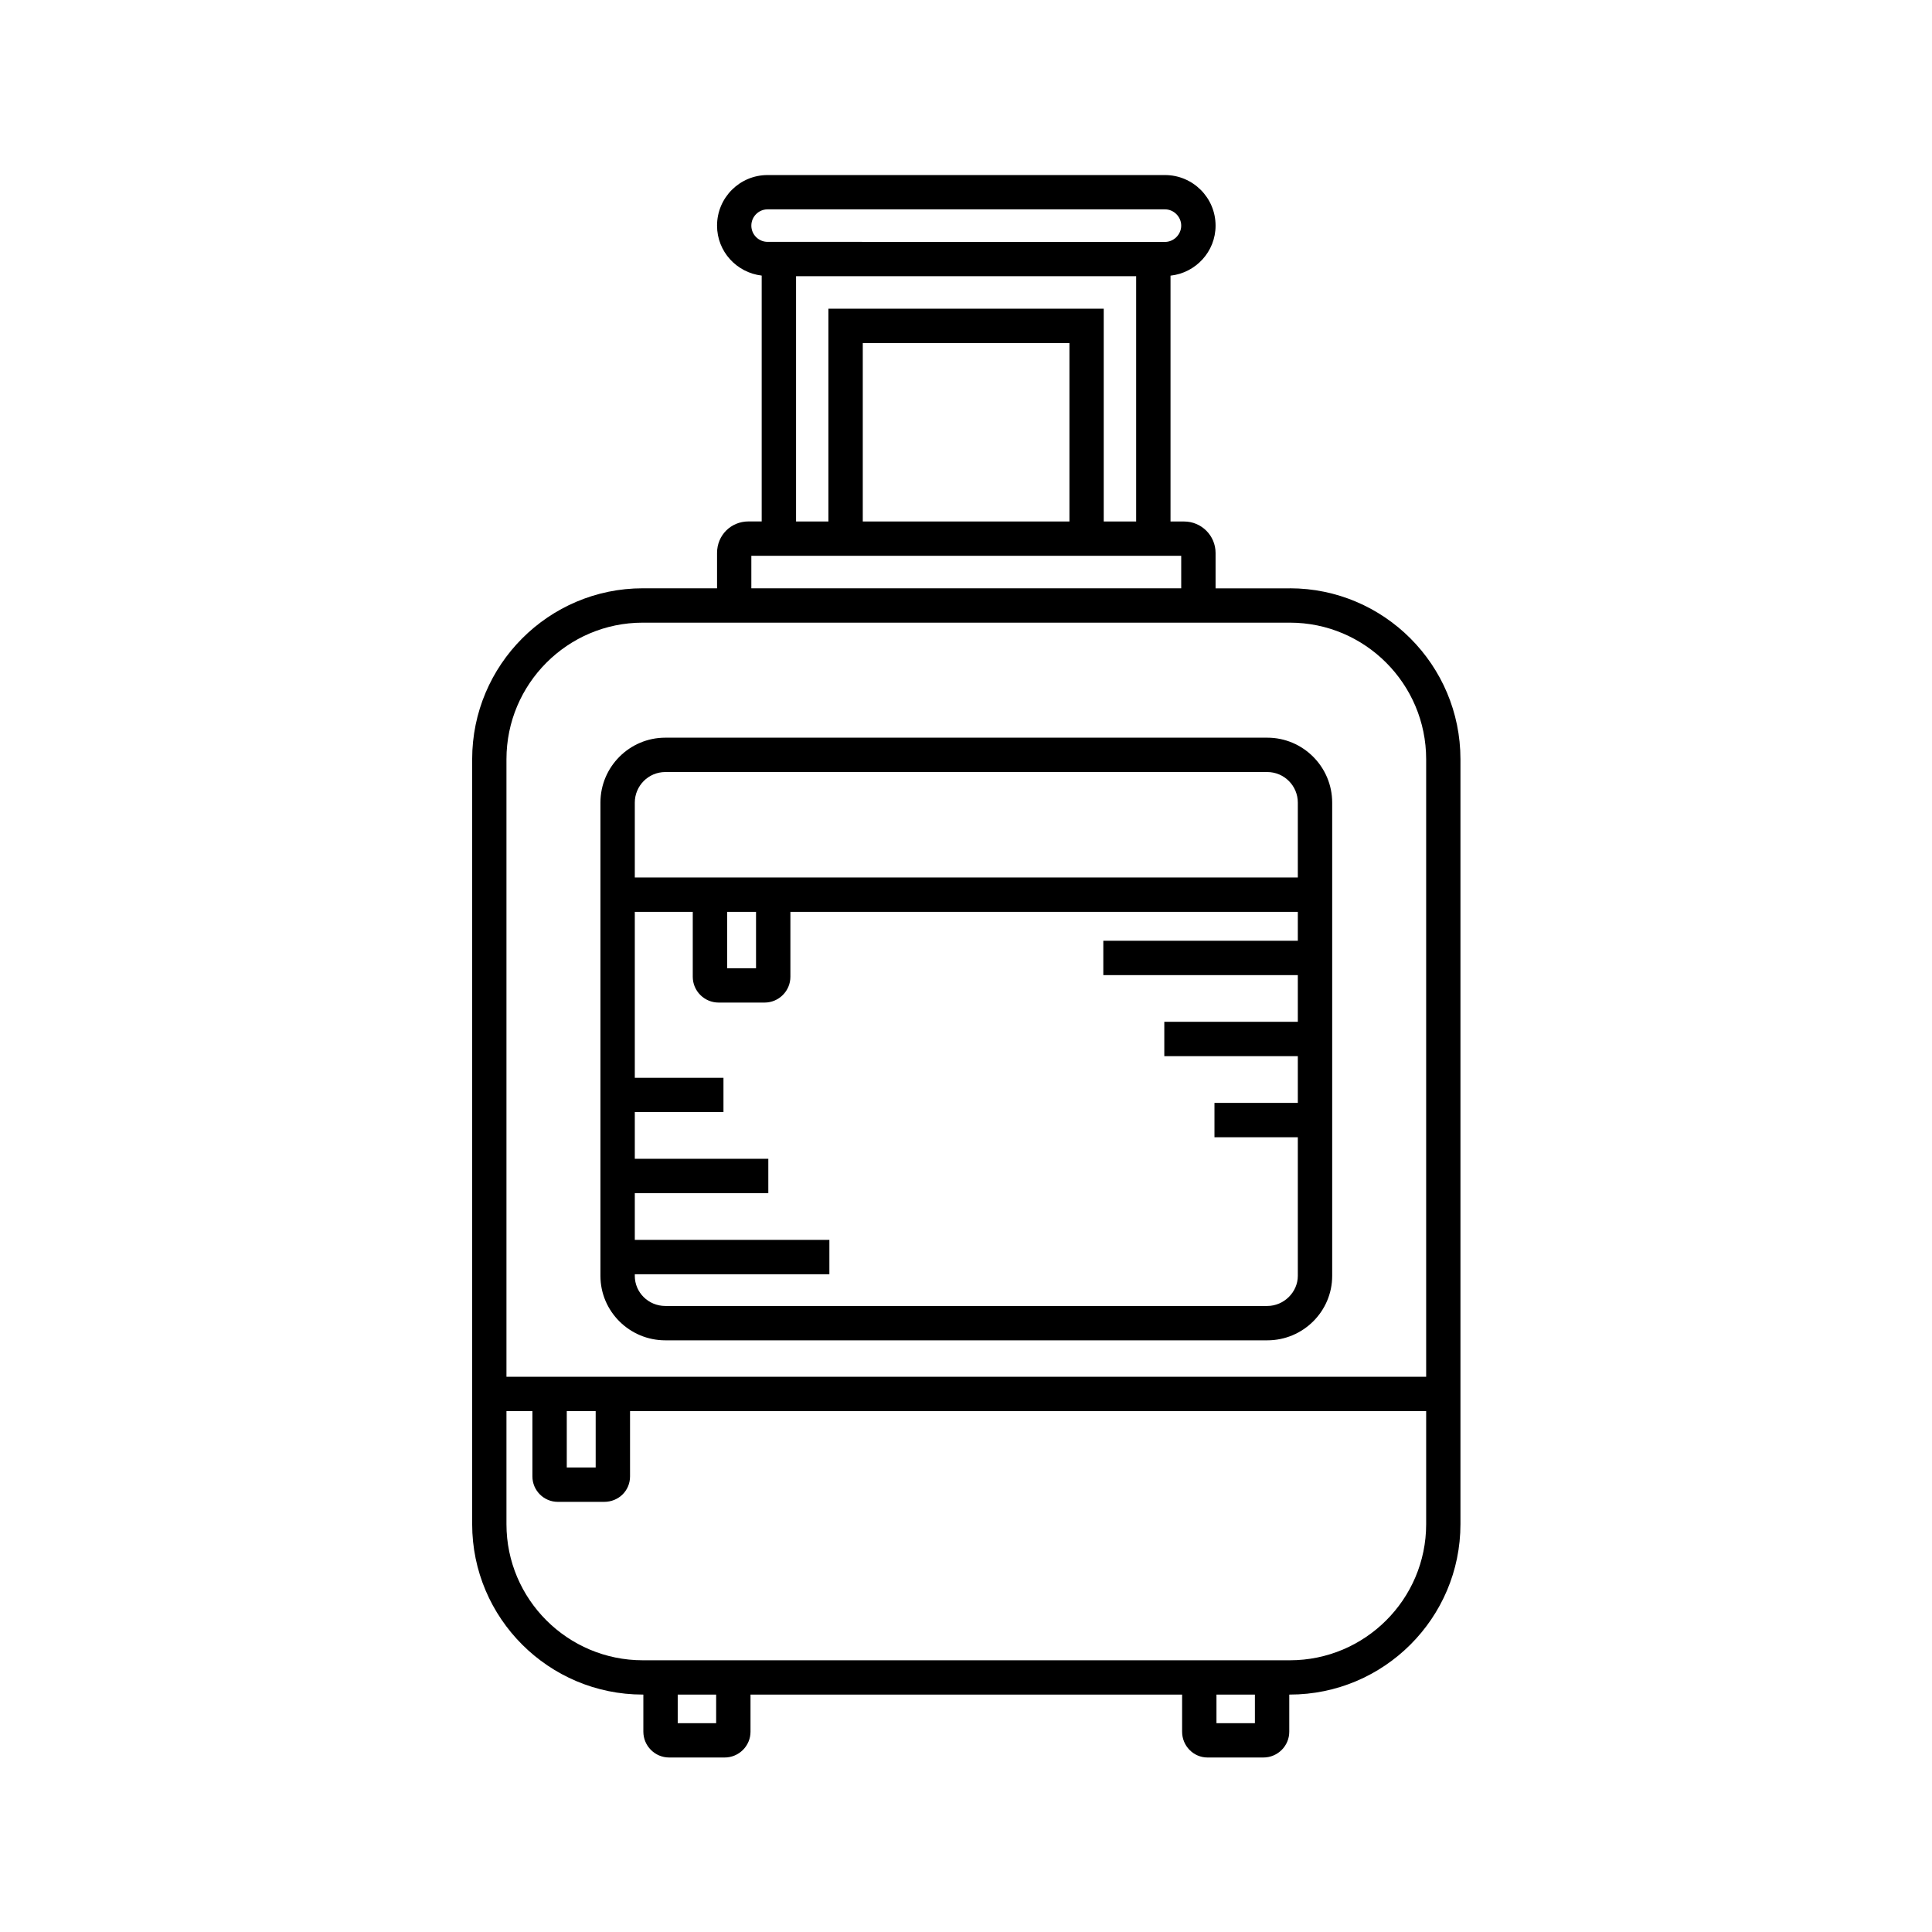 <svg xmlns="http://www.w3.org/2000/svg" fill="none" viewBox="0 0 28 28" height="28" width="28">
<path fill="black" d="M18.694 8.527H17.617V8.014C17.617 7.762 17.412 7.558 17.161 7.558H16.964V3.995C17.33 3.955 17.617 3.647 17.617 3.27C17.617 2.865 17.288 2.537 16.884 2.537H11.124C10.72 2.537 10.392 2.865 10.392 3.27C10.392 3.645 10.675 3.951 11.039 3.994V7.557H10.848C10.592 7.557 10.392 7.758 10.392 8.014V8.526H9.315C7.952 8.526 6.843 9.637 6.843 11.003V22.089C6.843 23.451 7.952 24.559 9.315 24.559H9.324V25.097C9.324 25.303 9.492 25.471 9.698 25.471H10.502C10.709 25.471 10.877 25.303 10.877 25.097V24.559H17.132V25.097C17.132 25.303 17.297 25.471 17.5 25.471H18.31C18.517 25.471 18.685 25.303 18.685 25.097V24.559H18.693C20.057 24.559 21.166 23.451 21.166 22.089V19.953L21.166 11.003C21.166 9.637 20.057 8.526 18.693 8.526L18.694 8.527ZM10.889 3.27C10.889 3.14 10.995 3.034 11.124 3.034H16.884C17.012 3.034 17.119 3.142 17.119 3.27C17.119 3.398 17.012 3.506 16.884 3.506L11.124 3.505C10.995 3.505 10.889 3.4 10.889 3.27ZM11.537 4.003H16.466V7.558H15.996V4.474H12.006V7.558H11.537L11.537 4.003ZM15.499 7.558H12.504V4.972H15.499V7.558ZM10.889 8.055H17.119V8.526H10.889V8.055ZM10.379 24.974H9.822V24.559H10.379V24.974ZM18.187 24.974H17.63V24.559H18.187V24.974ZM20.669 22.09C20.669 23.177 19.783 24.062 18.694 24.062H9.315C8.226 24.062 7.34 23.177 7.34 22.09V20.451H7.716V21.397C7.716 21.6 7.881 21.766 8.084 21.766H8.756C8.966 21.766 9.131 21.604 9.131 21.397V20.451H20.669L20.669 22.09ZM8.214 20.451H8.633V21.268H8.214V20.451ZM9.131 19.953H7.34V11.003C7.34 9.912 8.226 9.024 9.315 9.024H18.694C19.783 9.024 20.669 9.912 20.669 11.003V19.953H9.131Z"></path>
<path fill="black" d="M18.367 10.691H9.642C9.124 10.691 8.702 11.113 8.702 11.632V18.491C8.702 19.006 9.124 19.425 9.642 19.425H18.367C18.885 19.425 19.307 19.006 19.307 18.491L19.307 13.215V11.632C19.307 11.114 18.885 10.691 18.367 10.691L18.367 10.691ZM18.809 13.634H15.99V14.132H18.809V14.809H16.874V15.307H18.809V15.984H17.601V16.482H18.809V18.491C18.809 18.727 18.607 18.927 18.367 18.927H9.642C9.398 18.927 9.2 18.732 9.2 18.491V18.467H12.02V17.969H9.2V17.292H11.135V16.794H9.2V16.117H10.485V15.62H9.2V13.215H10.04V14.156C10.04 14.362 10.208 14.53 10.415 14.53H11.081C11.287 14.53 11.455 14.362 11.455 14.156V13.215H18.809L18.809 13.634ZM10.538 13.215H10.957V14.033H10.538V13.215ZM11.455 12.717H9.2V11.632C9.2 11.388 9.398 11.189 9.642 11.189H18.367C18.611 11.189 18.809 11.388 18.809 11.632V12.717H11.455Z"></path>
</svg>
